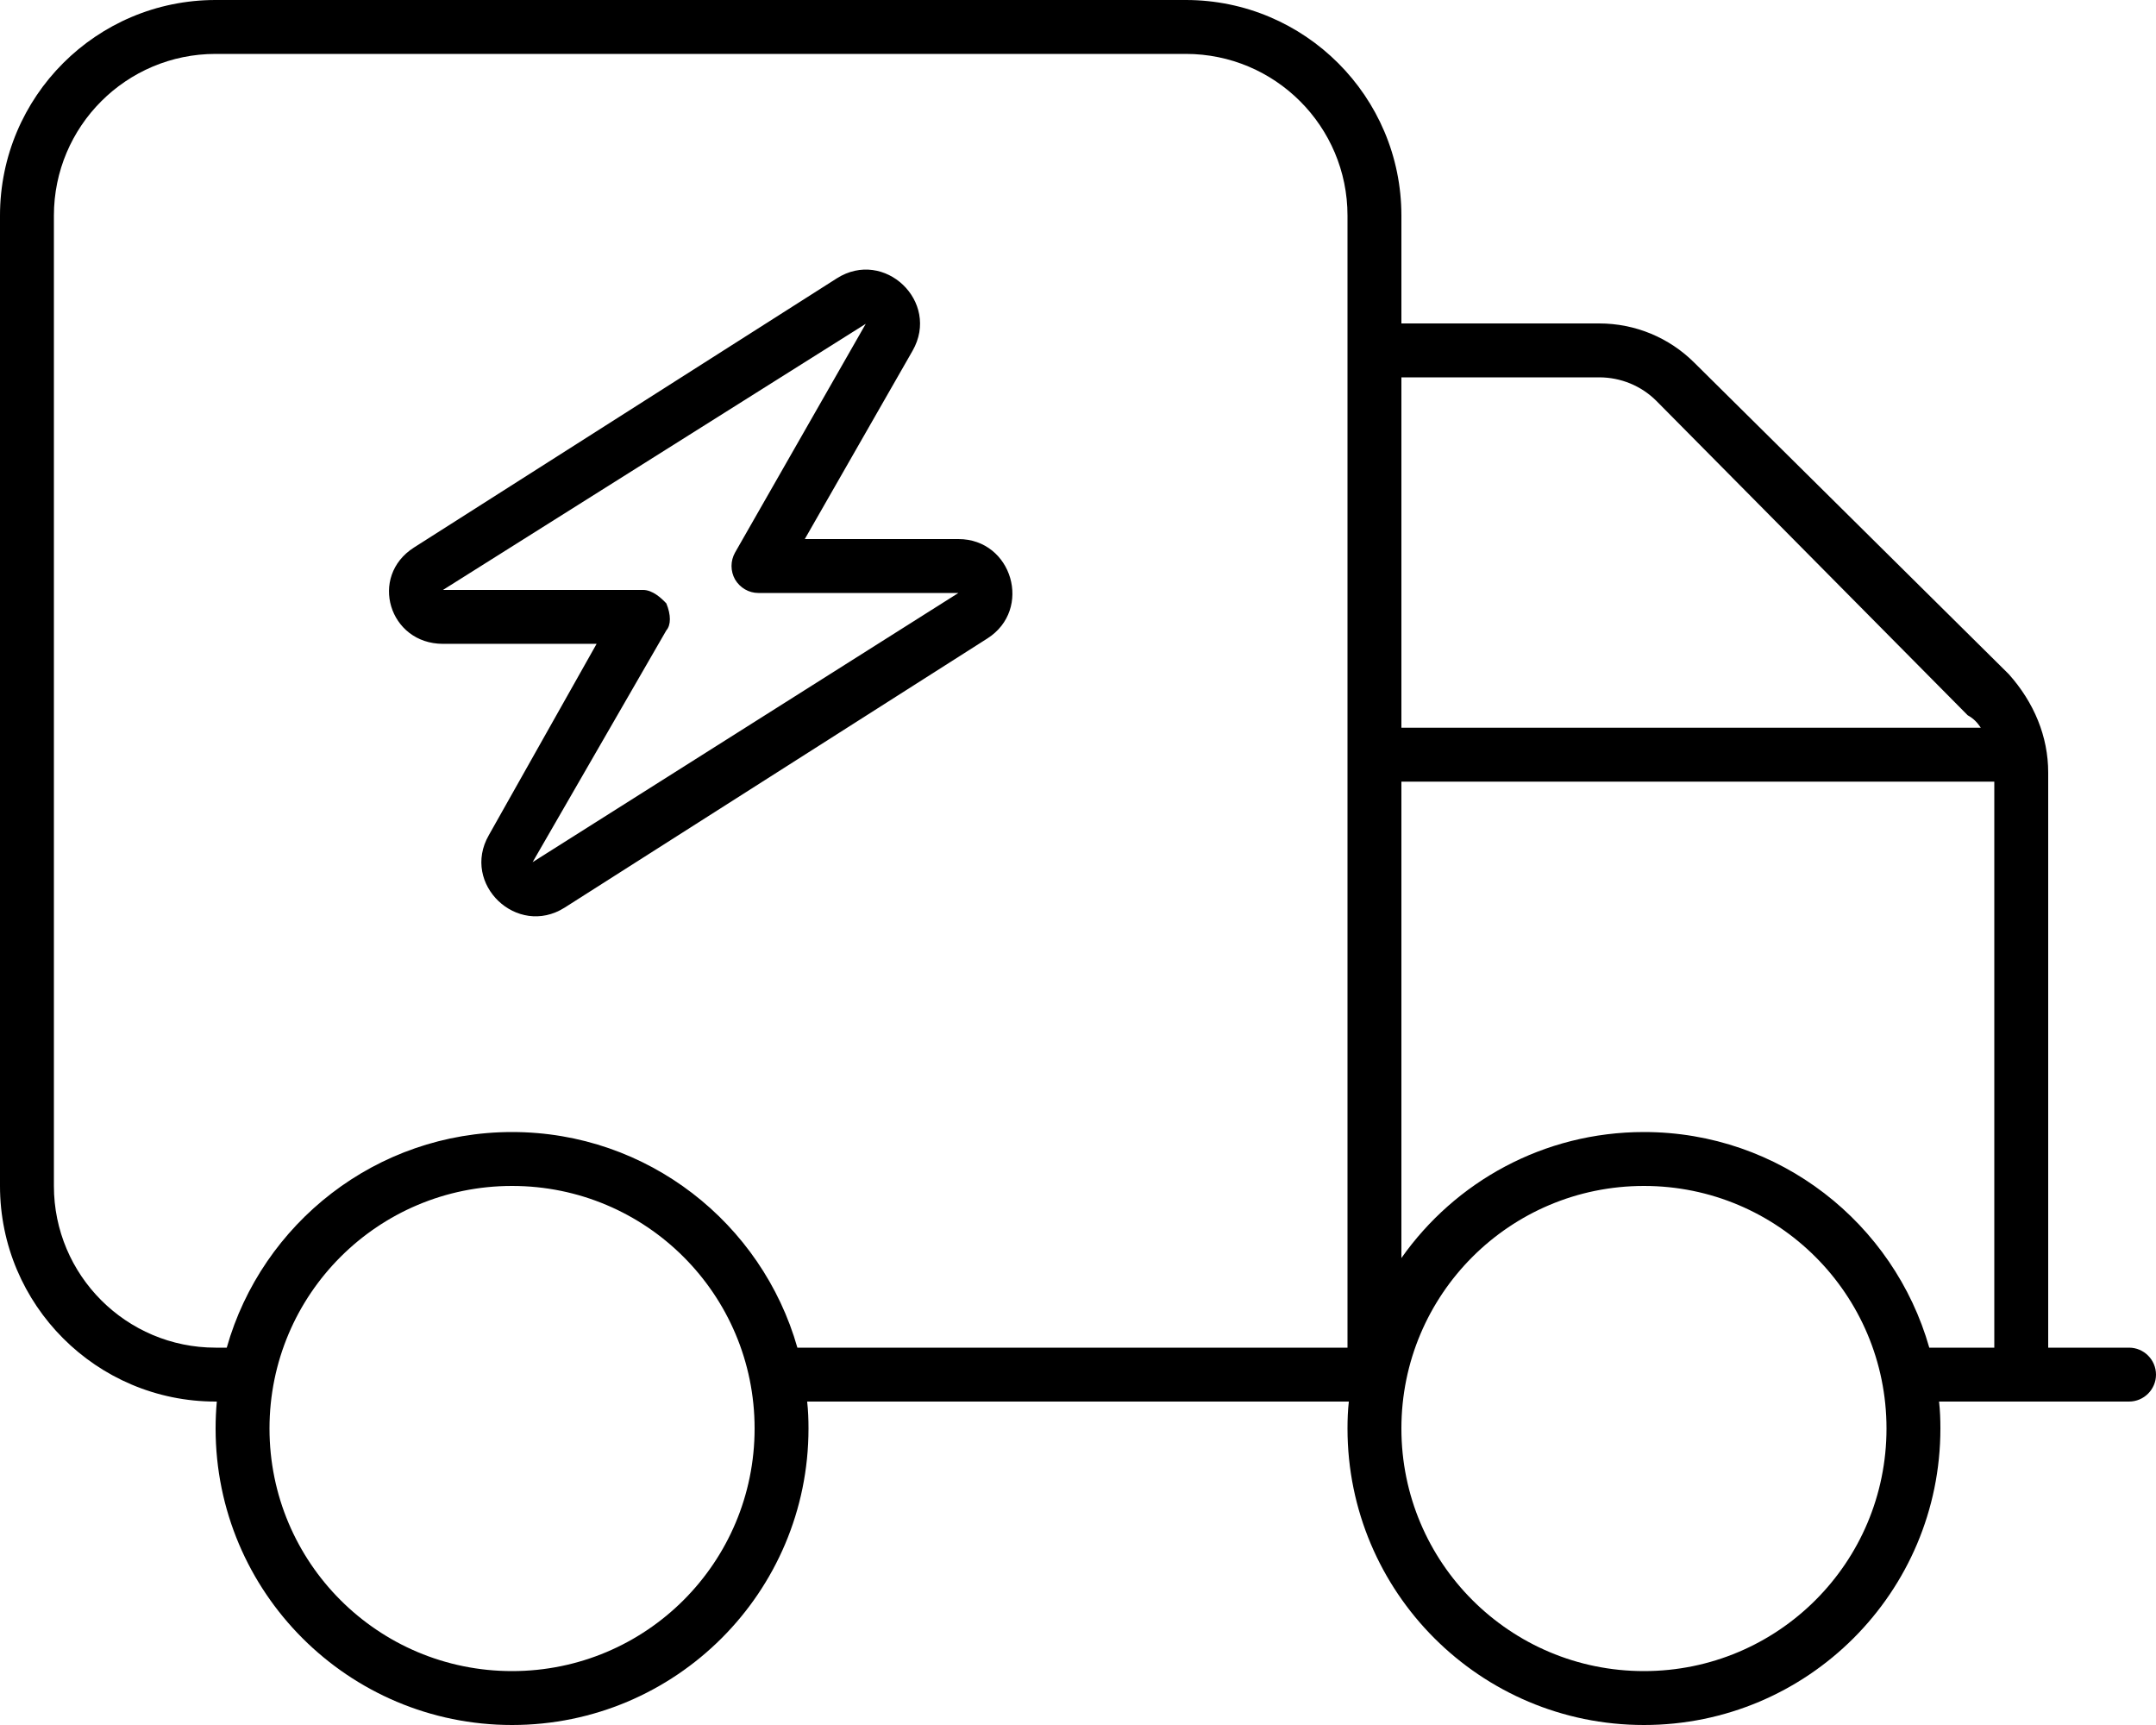 <svg xmlns="http://www.w3.org/2000/svg" viewBox="0 0 640 512"><!--! Font Awesome Pro 6.2.0 by @fontawesome - https://fontawesome.com License - https://fontawesome.com/license (Commercial License) Copyright 2022 Fonticons, Inc. --><path d="M238.9 160H284.5C300.5 160 306.6 180.9 293.1 189.5L167.6 269.4C153.5 278.3 136.8 262.4 145.1 247.9L177.1 191.1H131.5C115.5 191.1 109.4 171.1 122.9 162.5L248.4 82.62C262.5 73.65 279.2 89.55 270.9 104.1L238.9 160zM190.9 175.1C193.7 175.1 196.3 177.5 197.8 179.1C199.2 182.5 199.2 185.5 197.8 187.1L158.1 255.9L284.5 176H225.1C222.3 176 219.7 174.5 218.2 172C216.8 169.5 216.8 166.5 218.2 164L257 96.11L131.5 175.1H190.9zM0 352V64C0 28.65 28.65 0 64 0H352C387.3 0 416 28.65 416 64V96H474.7C485.4 96 495.5 100.2 503 107.7L596.3 200.1C603.8 208.5 608 218.6 608 229.3V400H632C636.4 400 640 403.6 640 408C640 412.4 636.4 416 632 416H575.6C575.9 418.6 576 421.3 576 424C576 472.6 536.6 512 488 512C439.4 512 400 472.6 400 424C400 421.3 400.1 418.6 400.4 416H239.6C239.9 418.6 240 421.3 240 424C240 472.6 200.6 512 152 512C103.4 512 64 472.6 64 424C64 421.3 64.12 418.6 64.36 416H64C28.65 416 0 387.3 0 352H0zM352 16H64C37.49 16 16 37.49 16 64V352C16 378.5 37.49 400 64 400H67.31C77.76 363.1 111.7 336 152 336C192.3 336 226.2 363.1 236.7 400H400V64C400 37.49 378.5 16 352 16zM416 112V216H588C587.1 214.7 586.1 213.4 584.1 212.3L491.7 119C487.2 114.5 481.1 112 474.7 112H416zM488 336C528.3 336 562.2 363.1 572.7 400H592V232H416V373.4C431.9 350.8 458.2 336 488 336zM152 496C191.8 496 224 463.8 224 424C224 384.2 191.8 352 152 352C112.2 352 80 384.2 80 424C80 463.8 112.2 496 152 496zM488 352C448.2 352 416 384.2 416 424C416 463.8 448.2 496 488 496C527.8 496 560 463.8 560 424C560 384.2 527.8 352 488 352z"/></svg>